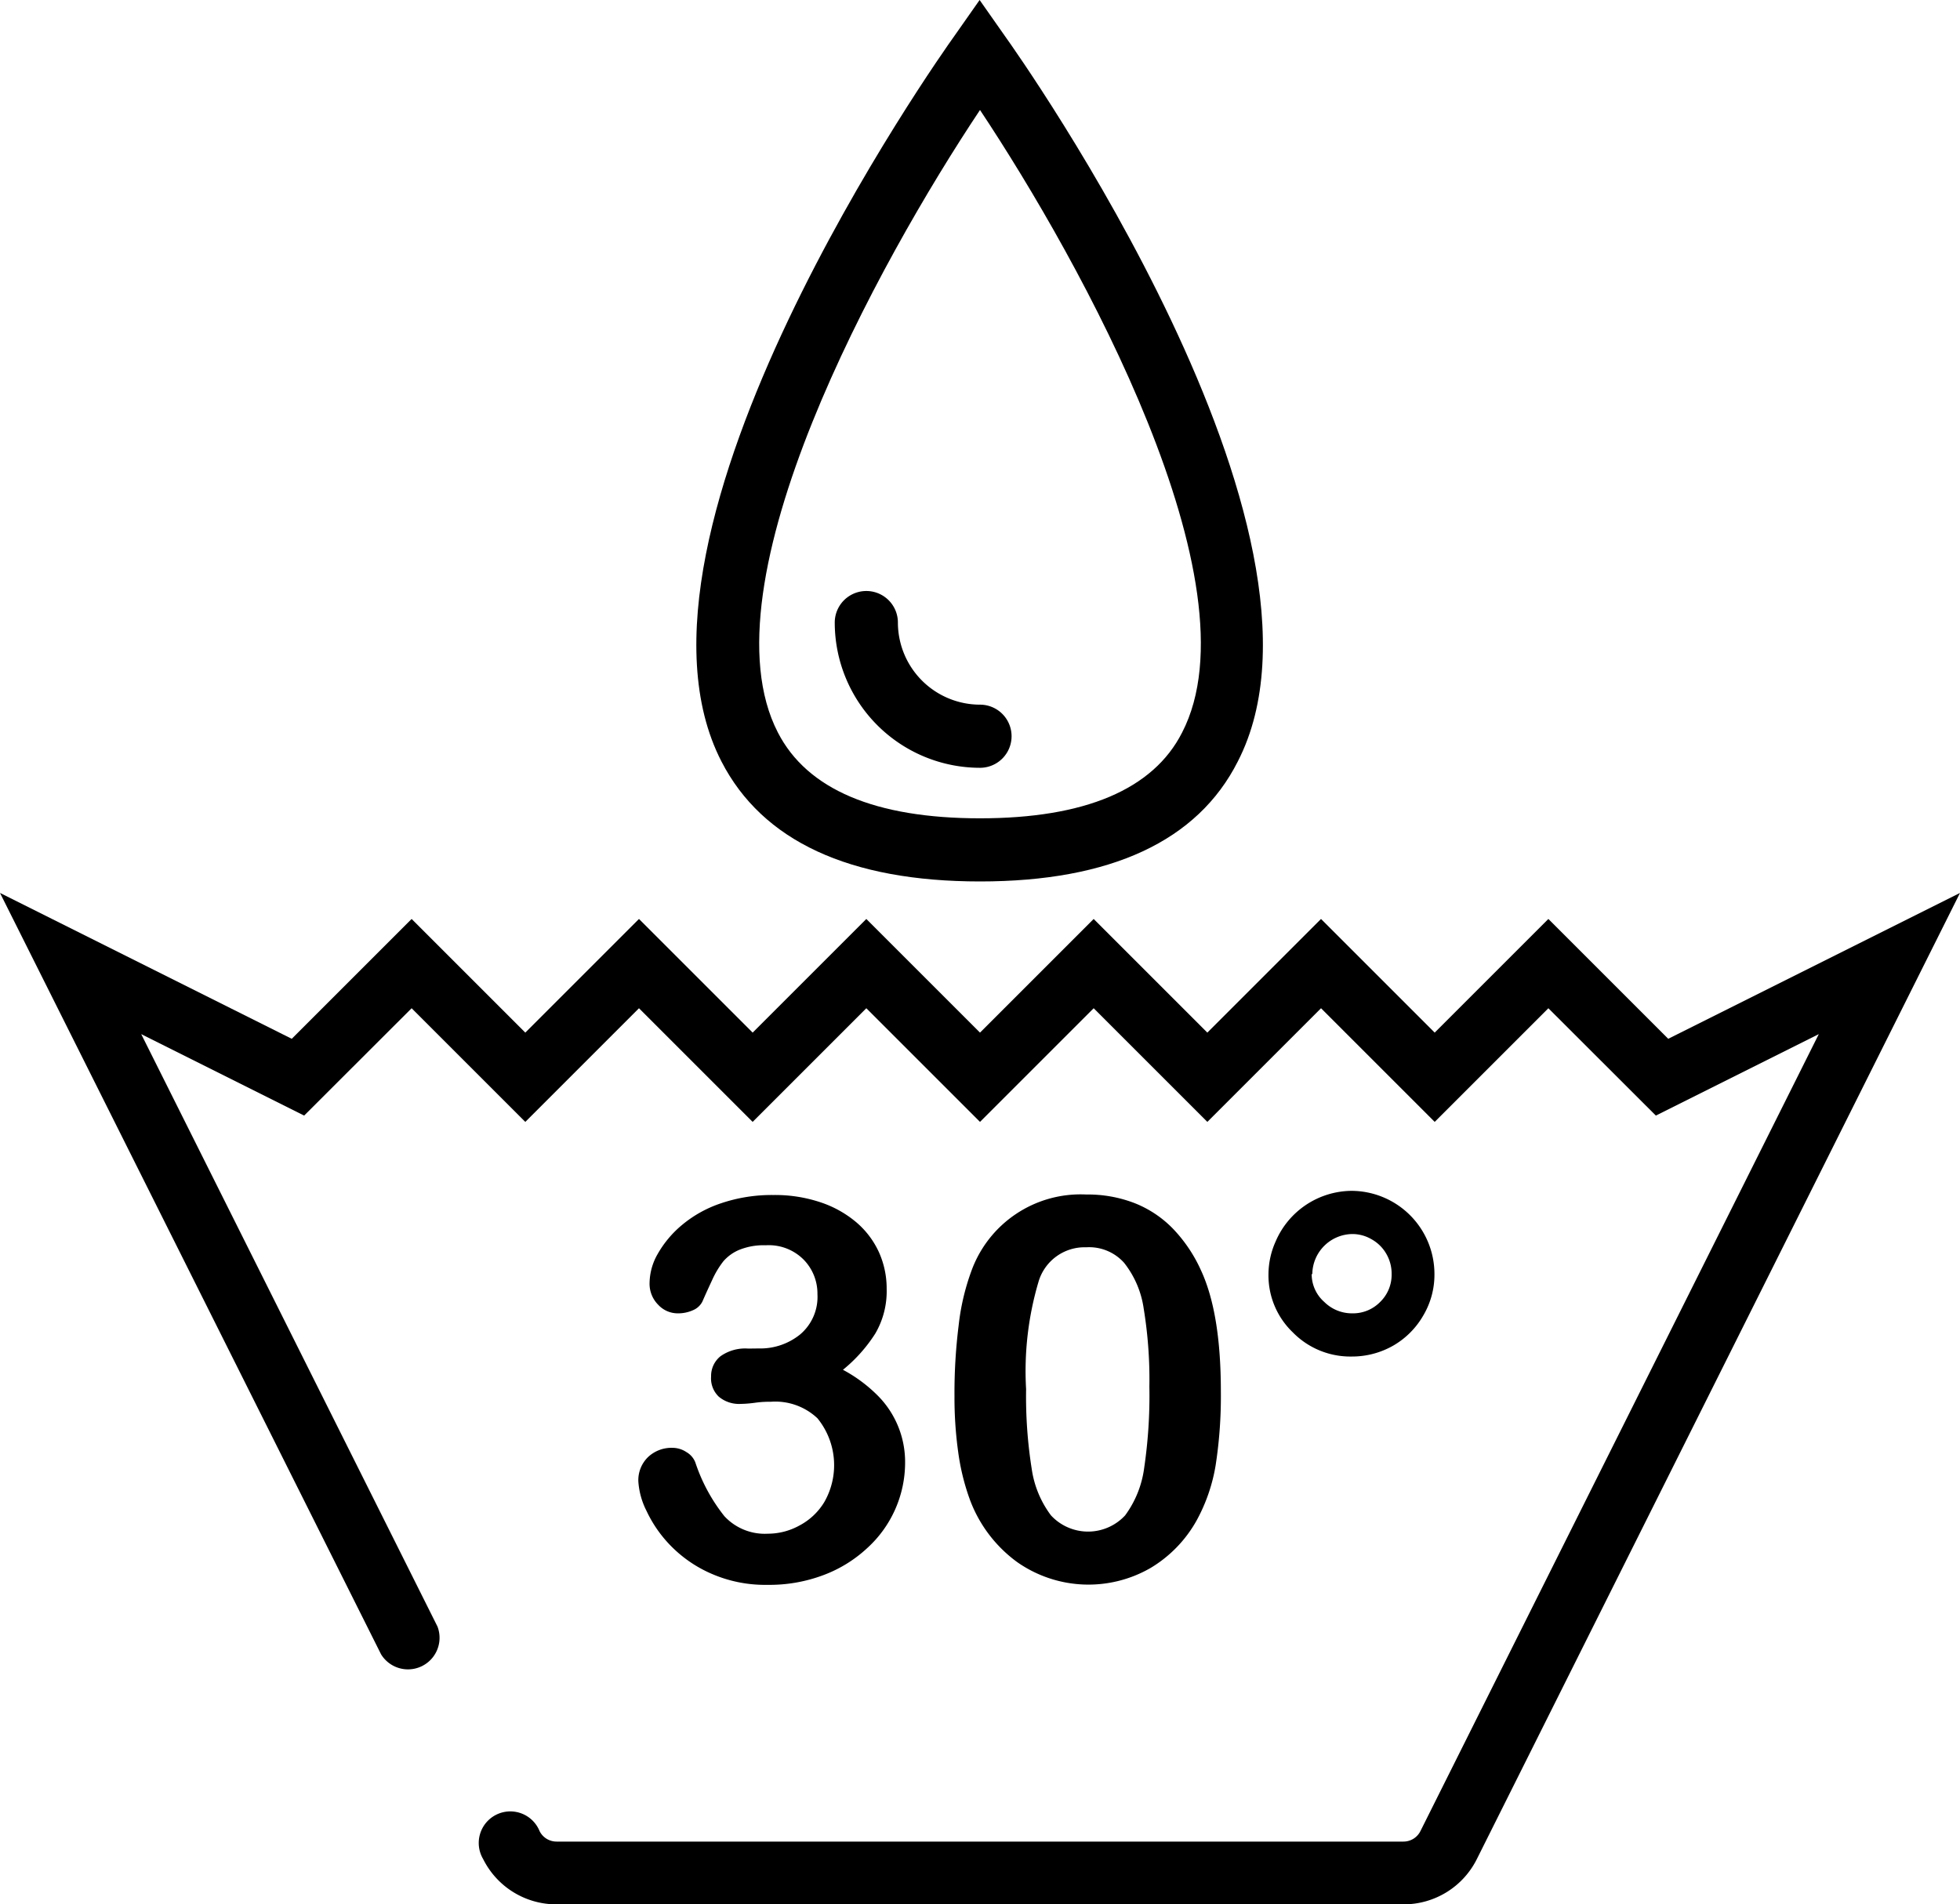 <svg xmlns="http://www.w3.org/2000/svg" viewBox="0 0 155.18 150.8"><g id="Ebene_2" data-name="Ebene 2"><g id="Ebene_1-2" data-name="Ebene 1"><path d="M111.12,150.8H44.06a6.47,6.47,0,0,1-5.81-3.59A2.5,2.5,0,1,1,42.72,145a1.5,1.5,0,0,0,1.34.83h67.06a1.5,1.5,0,0,0,1.34-.83L144,81.89l-12.9,6.45-8.51-8.5-9,9-9-9-9,9-9-9-9,9-9-9-9,9-9-9-9,9-9-9-8.51,8.5-12.9-6.45,23.46,46.92A2.5,2.5,0,0,1,30.17,131L0,70.71,23.1,82.26l9.49-9.49,9,9,9-9,9,9,9-9,9,9,9-9,9,9,9-9,9,9,9-9,9.49,9.49,23.1-11.55-38.25,76.5A6.47,6.47,0,0,1,111.12,150.8Z"/><path d="M77.59,69.8c-10.34,0-17.23-3.2-20.47-9.5C47.76,42.12,74.42,4.44,75.56,2.85l2-2.85,2,2.85c1.14,1.59,27.8,39.27,18.44,57.45C94.82,66.6,87.93,69.8,77.59,69.8Zm0-61.09c-8,12-22.08,37.54-16,49.3,2.32,4.51,7.71,6.79,16,6.79s13.71-2.28,16-6.79C99.68,46.24,85.59,20.74,77.59,8.71Z"/><path d="M77.59,60.8a11.51,11.51,0,0,1-11.5-11.5,2.5,2.5,0,0,1,5,0,6.51,6.51,0,0,0,6.5,6.5,2.5,2.5,0,0,1,0,5Z"/><path d="M60.08,106.78a5,5,0,0,0,3.27-1.11,3.89,3.89,0,0,0,1.37-3.19,3.84,3.84,0,0,0-1.09-2.73,3.89,3.89,0,0,0-3-1.14,5.14,5.14,0,0,0-2.07.35,3.39,3.39,0,0,0-1.29.92,7.23,7.23,0,0,0-.89,1.49c-.28.6-.54,1.17-.77,1.7a1.46,1.46,0,0,1-.74.68,2.86,2.86,0,0,1-1.24.25,2.11,2.11,0,0,1-1.51-.67,2.36,2.36,0,0,1-.69-1.78,4.71,4.71,0,0,1,.64-2.25A8.35,8.35,0,0,1,54,97a9.5,9.5,0,0,1,3.1-1.72,12.49,12.49,0,0,1,4.14-.65,11.31,11.31,0,0,1,3.64.55,8.57,8.57,0,0,1,2.87,1.57,6.86,6.86,0,0,1,1.83,2.39,7,7,0,0,1,.62,2.93,6.64,6.64,0,0,1-.9,3.53,12,12,0,0,1-2.56,2.87,11.64,11.64,0,0,1,2.71,2,7.44,7.44,0,0,1,2.21,5.37,9.15,9.15,0,0,1-3,6.75,10.46,10.46,0,0,1-3.47,2.14,12.12,12.12,0,0,1-4.43.77,10.62,10.62,0,0,1-4.43-.88,10.16,10.16,0,0,1-3.23-2.22,10,10,0,0,1-1.91-2.75,6,6,0,0,1-.65-2.34,2.55,2.55,0,0,1,.77-1.93,2.7,2.7,0,0,1,1.93-.73,2,2,0,0,1,1.11.34,1.62,1.62,0,0,1,.7.81,13.78,13.78,0,0,0,2.3,4.26,4.36,4.36,0,0,0,3.45,1.39,5.17,5.17,0,0,0,2.46-.63,5.06,5.06,0,0,0,2-1.87,5.88,5.88,0,0,0-.54-6.64A4.86,4.86,0,0,0,61.05,111c-.27,0-.7,0-1.27.08s-1,.09-1.12.09a2.49,2.49,0,0,1-1.75-.57A2,2,0,0,1,56.3,109a2,2,0,0,1,.74-1.6,3.38,3.38,0,0,1,2.2-.61Z"/><path d="M96.66,110.2a35.89,35.89,0,0,1-.41,5.81,13.71,13.71,0,0,1-1.52,4.41,10.12,10.12,0,0,1-3.63,3.74,9.83,9.83,0,0,1-10.55-.45,10.74,10.74,0,0,1-3.74-4.9,18,18,0,0,1-.94-3.78,31.27,31.27,0,0,1-.3-4.48,43,43,0,0,1,.33-5.6,18.28,18.28,0,0,1,1-4.28A9.19,9.19,0,0,1,86,94.59a10.27,10.27,0,0,1,3.85.69,8.66,8.66,0,0,1,3,2,11.67,11.67,0,0,1,2.22,3.28C96.14,102.85,96.66,106.05,96.66,110.2ZM91,109.79a34.58,34.58,0,0,0-.45-6.17A7.56,7.56,0,0,0,89,100a3.71,3.71,0,0,0-3-1.23,3.8,3.8,0,0,0-3.78,2.74A24.89,24.89,0,0,0,81.24,110a36.66,36.66,0,0,0,.45,6.35A8,8,0,0,0,83.21,120a4,4,0,0,0,5.87,0,8.11,8.11,0,0,0,1.51-3.77A39.24,39.24,0,0,0,91,109.79Z"/><path d="M100.43,100.89A6.4,6.4,0,0,1,101,98.3a6.6,6.6,0,0,1,6-4,6.59,6.59,0,0,1,6.57,6.59,6.33,6.33,0,0,1-.89,3.29,6.47,6.47,0,0,1-2.38,2.38,6.58,6.58,0,0,1-3.3.86,6.37,6.37,0,0,1-4.65-1.92A6.24,6.24,0,0,1,100.43,100.89Zm3.42,0a2.92,2.92,0,0,0,1,2.21,3.11,3.11,0,0,0,2.22.9,3,3,0,0,0,2.19-.89,3,3,0,0,0,.92-2.22,3.11,3.11,0,0,0-.42-1.6,3.05,3.05,0,0,0-1.16-1.15,3,3,0,0,0-1.53-.42,3.21,3.21,0,0,0-3.17,3.17Z"/></g></g></svg>